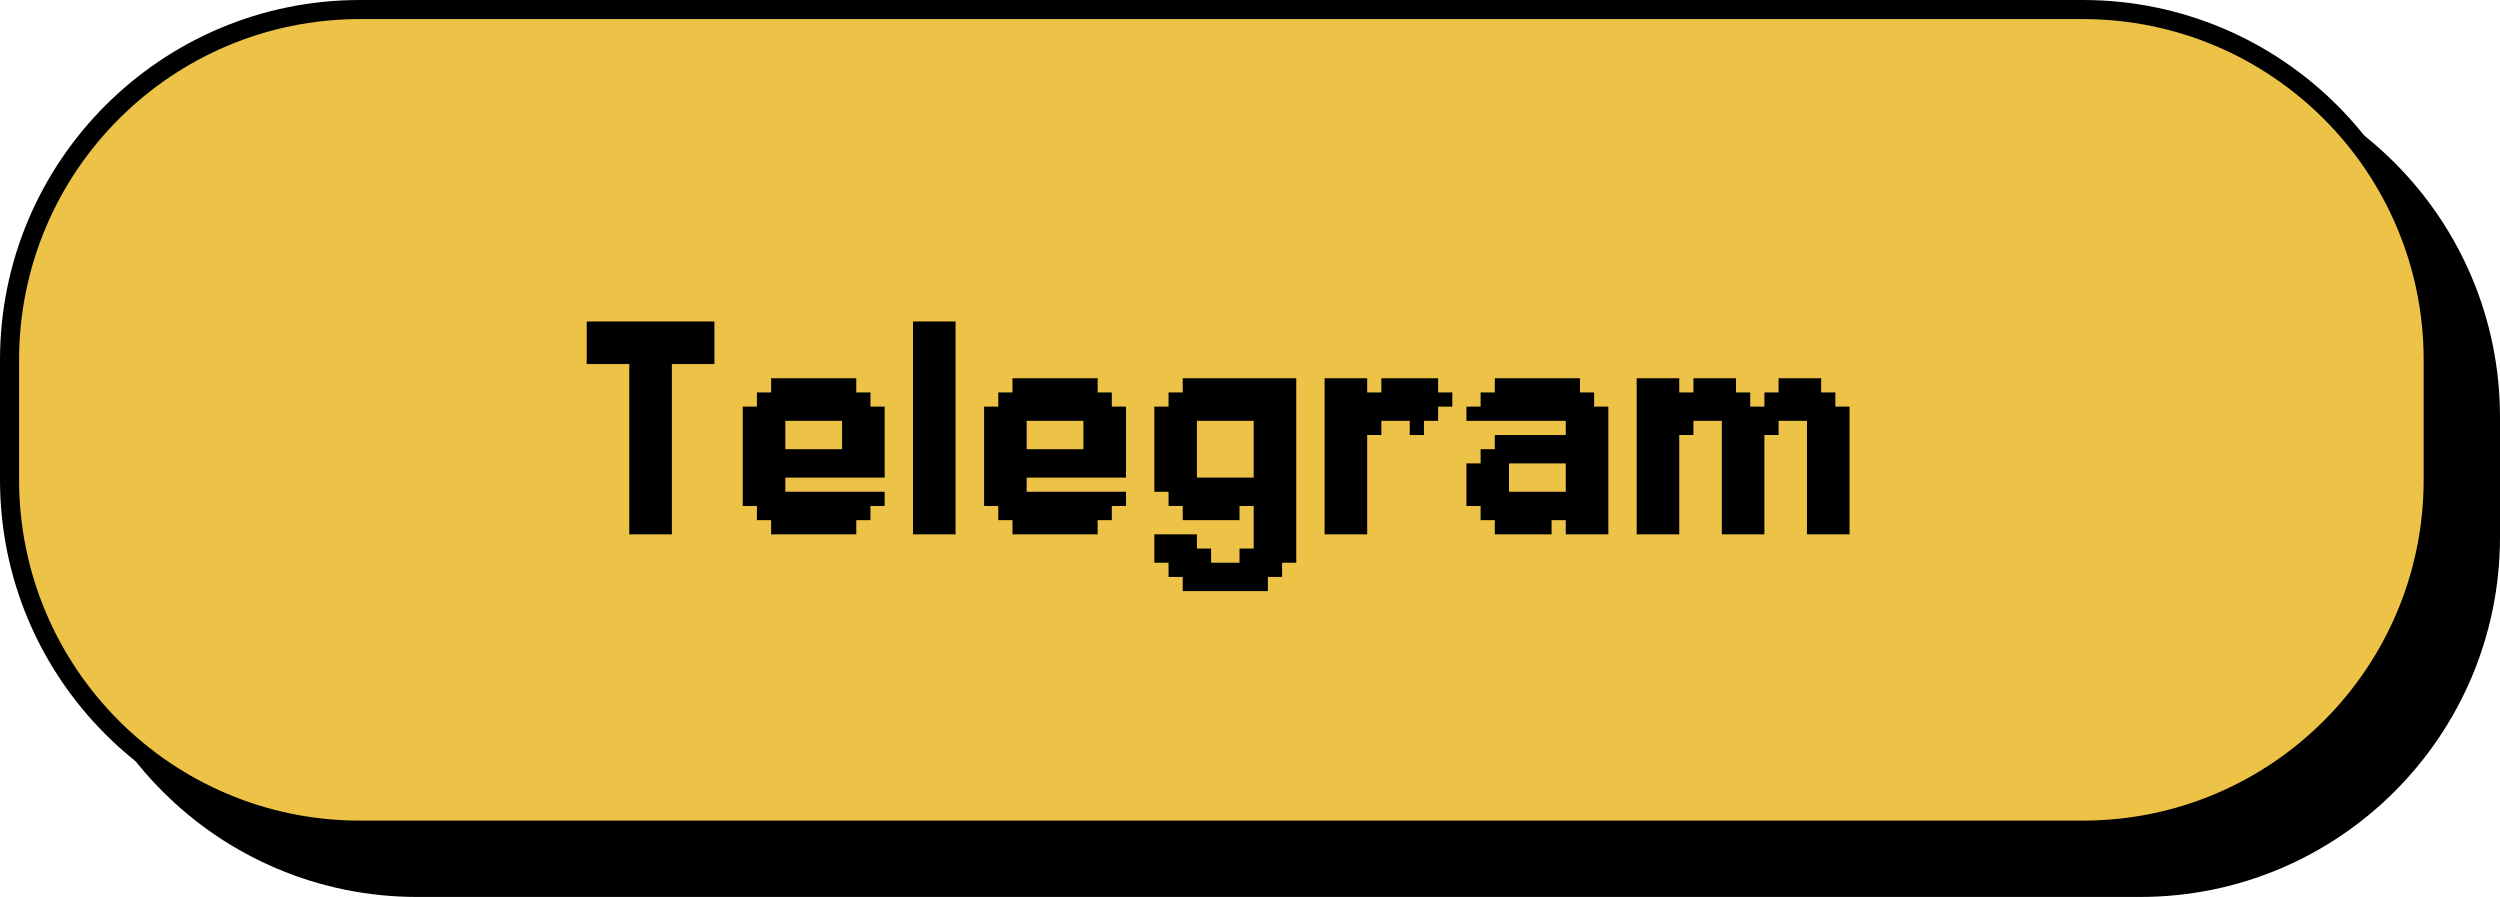 <?xml version="1.0" encoding="UTF-8"?> <svg xmlns="http://www.w3.org/2000/svg" width="131" height="47" viewBox="0 0 131 47" fill="none"><path d="M3 21.863C3 11.445 11.445 3 21.863 3H112.137C122.555 3 131 11.445 131 21.863V28.14C131 38.556 122.556 47 112.14 47H21.86C11.444 47 3 38.556 3 28.14V21.863Z" fill="black"></path><path d="M0.5 18.863C0.5 8.721 8.721 0.5 18.863 0.5H109.137C119.279 0.5 127.5 8.721 127.5 18.863V25.14C127.5 35.28 119.28 43.5 109.14 43.5H18.86C8.72 43.5 0.5 35.28 0.5 25.14V18.863Z" fill="#ECC346" stroke="black"></path><path d="M32.974 27.256H33.718V28H32.974V27.256ZM33.718 27.256H34.462V28H33.718V27.256ZM34.462 27.256H35.205V28H34.462V27.256ZM34.462 26.513H35.205V27.256H34.462V26.513ZM34.462 25.769H35.205V26.513H34.462V25.769ZM34.462 25.026H35.205V25.769H34.462V25.026ZM34.462 24.282H35.205V25.026H34.462V24.282ZM34.462 23.538H35.205V24.282H34.462V23.538ZM34.462 22.795H35.205V23.538H34.462V22.795ZM34.462 22.051H35.205V22.795H34.462V22.051ZM34.462 21.307H35.205V22.051H34.462V21.307ZM34.462 20.564H35.205V21.307H34.462V20.564ZM34.462 19.82H35.205V20.564H34.462V19.82ZM34.462 19.076H35.205V19.82H34.462V19.076ZM33.718 19.076H34.462V19.82H33.718V19.076ZM33.718 18.333H34.462V19.076H33.718V18.333ZM34.462 18.333H35.205V19.076H34.462V18.333ZM32.974 18.333H33.718V19.076H32.974V18.333ZM32.974 21.307H33.718V22.051H32.974V21.307ZM32.974 22.051H33.718V22.795H32.974V22.051ZM32.974 22.795H33.718V23.538H32.974V22.795ZM32.974 23.538H33.718V24.282H32.974V23.538ZM32.974 24.282H33.718V25.026H32.974V24.282ZM33.718 25.026H34.462V25.769H33.718V25.026ZM33.718 25.769H34.462V26.513H33.718V25.769ZM33.718 26.513H34.462V27.256H33.718V26.513ZM32.974 26.513H33.718V27.256H32.974V26.513ZM32.974 25.769H33.718V26.513H32.974V25.769ZM32.974 25.026H33.718V25.769H32.974V25.026ZM33.718 22.051H34.462V22.795H33.718V22.051ZM33.718 21.307H34.462V22.051H33.718V21.307ZM33.718 20.564H34.462V21.307H33.718V20.564ZM33.718 19.82H34.462V20.564H33.718V19.82ZM32.974 19.82H33.718V20.564H32.974V19.82ZM32.974 20.564H33.718V21.307H32.974V20.564ZM33.718 24.282H34.462V25.026H33.718V24.282ZM33.718 23.538H34.462V24.282H33.718V23.538ZM33.718 22.795H34.462V23.538H33.718V22.795ZM32.974 19.076H33.718V19.82H32.974V19.076ZM32.974 17.589H33.718V18.333H32.974V17.589ZM33.718 17.589H34.462V18.333H33.718V17.589ZM34.462 17.589H35.205V18.333H34.462V17.589ZM34.462 16.846H35.205V17.589H34.462V16.846ZM33.718 16.846H34.462V17.589H33.718V16.846ZM32.974 16.846H33.718V17.589H32.974V16.846ZM32.231 16.846H32.974V17.589H32.231V16.846ZM31.487 16.846H32.231V17.589H31.487V16.846ZM31.487 17.589H32.231V18.333H31.487V17.589ZM31.487 18.333H32.231V19.076H31.487V18.333ZM32.231 17.589H32.974V18.333H32.231V17.589ZM32.231 18.333H32.974V19.076H32.231V18.333ZM35.205 16.846H35.949V17.589H35.205V16.846ZM35.949 16.846H36.693V17.589H35.949V16.846ZM35.949 17.589H36.693V18.333H35.949V17.589ZM35.949 18.333H36.693V19.076H35.949V18.333ZM35.205 18.333H35.949V19.076H35.205V18.333ZM35.205 17.589H35.949V18.333H35.205V17.589ZM36.693 16.846H37.436V17.589H36.693V16.846ZM36.693 17.589H37.436V18.333H36.693V17.589ZM36.693 18.333H37.436V19.076H36.693V18.333ZM30.744 16.846H31.487V17.589H30.744V16.846ZM30.744 17.589H31.487V18.333H30.744V17.589ZM30.744 18.333H31.487V19.076H30.744V18.333ZM40.407 19.82H41.151V20.564H40.407V19.82ZM41.151 19.82H41.894V20.564H41.151V19.82ZM41.894 19.82H42.638V20.564H41.894V19.82ZM42.638 19.82H43.382V20.564H42.638V19.82ZM43.382 19.82H44.125V20.564H43.382V19.82ZM44.125 19.82H44.869V20.564H44.125V19.82ZM44.869 20.564H45.612V21.307H44.869V20.564ZM44.125 20.564H44.869V21.307H44.125V20.564ZM43.382 20.564H44.125V21.307H43.382V20.564ZM42.638 20.564H43.382V21.307H42.638V20.564ZM41.894 20.564H42.638V21.307H41.894V20.564ZM41.151 20.564H41.894V21.307H41.151V20.564ZM40.407 20.564H41.151V21.307H40.407V20.564ZM39.663 20.564H40.407V21.307H39.663V20.564ZM39.663 21.307H40.407V22.051H39.663V21.307ZM40.407 21.307H41.151V22.051H40.407V21.307ZM38.92 21.307H39.663V22.051H38.92V21.307ZM38.92 22.051H39.663V22.795H38.92V22.051ZM38.92 22.795H39.663V23.538H38.92V22.795ZM39.663 22.795H40.407V23.538H39.663V22.795ZM40.407 22.795H41.151V23.538H40.407V22.795ZM40.407 22.051H41.151V22.795H40.407V22.051ZM39.663 22.051H40.407V22.795H39.663V22.051ZM39.663 23.538H40.407V24.282H39.663V23.538ZM39.663 24.282H40.407V25.026H39.663V24.282ZM39.663 25.026H40.407V25.769H39.663V25.026ZM38.92 25.026H39.663V25.769H38.92V25.026ZM38.92 25.769H39.663V26.513H38.92V25.769ZM38.92 24.282H39.663V25.026H38.92V24.282ZM38.92 23.538H39.663V24.282H38.92V23.538ZM40.407 23.538H41.151V24.282H40.407V23.538ZM40.407 24.282H41.151V25.026H40.407V24.282ZM40.407 25.026H41.151V25.769H40.407V25.026ZM40.407 25.769H41.151V26.513H40.407V25.769ZM39.663 25.769H40.407V26.513H39.663V25.769ZM39.663 26.513H40.407V27.256H39.663V26.513ZM40.407 26.513H41.151V27.256H40.407V26.513ZM41.151 26.513H41.894V27.256H41.151V26.513ZM41.151 25.769H41.894V26.513H41.151V25.769ZM40.407 27.256H41.151V28H40.407V27.256ZM41.151 27.256H41.894V28H41.151V27.256ZM41.894 27.256H42.638V28H41.894V27.256ZM42.638 27.256H43.382V28H42.638V27.256ZM43.382 27.256H44.125V28H43.382V27.256ZM44.125 27.256H44.869V28H44.125V27.256ZM43.382 26.513H44.125V27.256H43.382V26.513ZM42.638 26.513H43.382V27.256H42.638V26.513ZM41.894 26.513H42.638V27.256H41.894V26.513ZM44.125 26.513H44.869V27.256H44.125V26.513ZM44.869 26.513H45.612V27.256H44.869V26.513ZM44.125 25.769H44.869V26.513H44.125V25.769ZM43.382 25.769H44.125V26.513H43.382V25.769ZM44.869 25.769H45.612V26.513H44.869V25.769ZM45.612 25.769H46.356V26.513H45.612V25.769ZM44.869 22.051H45.612V22.795H44.869V22.051ZM45.612 22.051H46.356V22.795H45.612V22.051ZM45.612 21.307H46.356V22.051H45.612V21.307ZM44.125 22.051H44.869V22.795H44.125V22.051ZM44.125 21.307H44.869V22.051H44.125V21.307ZM44.869 21.307H45.612V22.051H44.869V21.307ZM41.894 25.769H42.638V26.513H41.894V25.769ZM42.638 25.769H43.382V26.513H42.638V25.769ZM45.612 22.795H46.356V23.538H45.612V22.795ZM44.869 22.795H45.612V23.538H44.869V22.795ZM44.125 22.795H44.869V23.538H44.125V22.795ZM41.894 23.538H42.638V24.282H41.894V23.538ZM42.638 23.538H43.382V24.282H42.638V23.538ZM43.382 23.538H44.125V24.282H43.382V23.538ZM44.125 23.538H44.869V24.282H44.125V23.538ZM44.869 23.538H45.612V24.282H44.869V23.538ZM45.612 23.538H46.356V24.282H45.612V23.538ZM41.151 23.538H41.894V24.282H41.151V23.538ZM41.151 21.307H41.894V22.051H41.151V21.307ZM41.894 21.307H42.638V22.051H41.894V21.307ZM42.638 21.307H43.382V22.051H42.638V21.307ZM43.382 21.307H44.125V22.051H43.382V21.307ZM45.612 24.282H46.356V25.026H45.612V24.282ZM44.869 24.282H45.612V25.026H44.869V24.282ZM43.382 24.282H44.125V25.026H43.382V24.282ZM42.638 24.282H43.382V25.026H42.638V24.282ZM41.894 24.282H42.638V25.026H41.894V24.282ZM41.151 24.282H41.894V25.026H41.151V24.282ZM44.125 24.282H44.869V25.026H44.125V24.282ZM47.841 16.846H48.585V17.589H47.841V16.846ZM47.841 17.589H48.585V18.333H47.841V17.589ZM47.841 18.333H48.585V19.076H47.841V18.333ZM47.841 19.076H48.585V19.82H47.841V19.076ZM47.841 19.82H48.585V20.564H47.841V19.82ZM47.841 20.564H48.585V21.307H47.841V20.564ZM47.841 21.307H48.585V22.051H47.841V21.307ZM47.841 22.051H48.585V22.795H47.841V22.051ZM47.841 22.795H48.585V23.538H47.841V22.795ZM47.841 23.538H48.585V24.282H47.841V23.538ZM47.841 24.282H48.585V25.026H47.841V24.282ZM47.841 25.026H48.585V25.769H47.841V25.026ZM47.841 25.769H48.585V26.513H47.841V25.769ZM47.841 26.513H48.585V27.256H47.841V26.513ZM47.841 27.256H48.585V28H47.841V27.256ZM48.585 27.256H49.328V28H48.585V27.256ZM49.328 27.256H50.072V28H49.328V27.256ZM49.328 26.513H50.072V27.256H49.328V26.513ZM49.328 25.769H50.072V26.513H49.328V25.769ZM49.328 25.026H50.072V25.769H49.328V25.026ZM49.328 24.282H50.072V25.026H49.328V24.282ZM49.328 23.538H50.072V24.282H49.328V23.538ZM49.328 22.795H50.072V23.538H49.328V22.795ZM49.328 22.051H50.072V22.795H49.328V22.051ZM49.328 21.307H50.072V22.051H49.328V21.307ZM49.328 16.846H50.072V17.589H49.328V16.846ZM48.585 16.846H49.328V17.589H48.585V16.846ZM48.585 17.589H49.328V18.333H48.585V17.589ZM49.328 17.589H50.072V18.333H49.328V17.589ZM49.328 18.333H50.072V19.076H49.328V18.333ZM49.328 19.076H50.072V19.82H49.328V19.076ZM49.328 19.82H50.072V20.564H49.328V19.82ZM49.328 20.564H50.072V21.307H49.328V20.564ZM48.585 19.82H49.328V20.564H48.585V19.82ZM48.585 19.076H49.328V19.82H48.585V19.076ZM48.585 18.333H49.328V19.076H48.585V18.333ZM48.585 20.564H49.328V21.307H48.585V20.564ZM48.585 21.307H49.328V22.051H48.585V21.307ZM48.585 26.513H49.328V27.256H48.585V26.513ZM48.585 25.769H49.328V26.513H48.585V25.769ZM48.585 25.026H49.328V25.769H48.585V25.026ZM48.585 24.282H49.328V25.026H48.585V24.282ZM48.585 23.538H49.328V24.282H48.585V23.538ZM48.585 22.795H49.328V23.538H48.585V22.795ZM48.585 22.051H49.328V22.795H48.585V22.051ZM53.054 19.82H53.797V20.564H53.054V19.82ZM53.797 19.82H54.541V20.564H53.797V19.82ZM54.541 19.82H55.285V20.564H54.541V19.82ZM55.285 19.82H56.028V20.564H55.285V19.82ZM56.028 19.82H56.772V20.564H56.028V19.82ZM56.772 19.82H57.516V20.564H56.772V19.82ZM57.516 20.564H58.259V21.307H57.516V20.564ZM56.772 20.564H57.516V21.307H56.772V20.564ZM56.028 20.564H56.772V21.307H56.028V20.564ZM55.285 20.564H56.028V21.307H55.285V20.564ZM54.541 20.564H55.285V21.307H54.541V20.564ZM53.797 20.564H54.541V21.307H53.797V20.564ZM53.054 20.564H53.797V21.307H53.054V20.564ZM52.31 20.564H53.054V21.307H52.31V20.564ZM52.31 21.307H53.054V22.051H52.31V21.307ZM53.054 21.307H53.797V22.051H53.054V21.307ZM51.567 21.307H52.31V22.051H51.567V21.307ZM51.567 22.051H52.31V22.795H51.567V22.051ZM51.567 22.795H52.31V23.538H51.567V22.795ZM52.31 22.795H53.054V23.538H52.31V22.795ZM53.054 22.795H53.797V23.538H53.054V22.795ZM53.054 22.051H53.797V22.795H53.054V22.051ZM52.31 22.051H53.054V22.795H52.31V22.051ZM52.31 23.538H53.054V24.282H52.31V23.538ZM52.31 24.282H53.054V25.026H52.31V24.282ZM52.31 25.026H53.054V25.769H52.31V25.026ZM51.567 25.026H52.31V25.769H51.567V25.026ZM51.567 25.769H52.31V26.513H51.567V25.769ZM51.567 24.282H52.31V25.026H51.567V24.282ZM51.567 23.538H52.31V24.282H51.567V23.538ZM53.054 23.538H53.797V24.282H53.054V23.538ZM53.054 24.282H53.797V25.026H53.054V24.282ZM53.054 25.026H53.797V25.769H53.054V25.026ZM53.054 25.769H53.797V26.513H53.054V25.769ZM52.31 25.769H53.054V26.513H52.31V25.769ZM52.31 26.513H53.054V27.256H52.31V26.513ZM53.054 26.513H53.797V27.256H53.054V26.513ZM53.797 26.513H54.541V27.256H53.797V26.513ZM53.797 25.769H54.541V26.513H53.797V25.769ZM53.054 27.256H53.797V28H53.054V27.256ZM53.797 27.256H54.541V28H53.797V27.256ZM54.541 27.256H55.285V28H54.541V27.256ZM55.285 27.256H56.028V28H55.285V27.256ZM56.028 27.256H56.772V28H56.028V27.256ZM56.772 27.256H57.516V28H56.772V27.256ZM56.028 26.513H56.772V27.256H56.028V26.513ZM55.285 26.513H56.028V27.256H55.285V26.513ZM54.541 26.513H55.285V27.256H54.541V26.513ZM56.772 26.513H57.516V27.256H56.772V26.513ZM57.516 26.513H58.259V27.256H57.516V26.513ZM56.772 25.769H57.516V26.513H56.772V25.769ZM56.028 25.769H56.772V26.513H56.028V25.769ZM57.516 25.769H58.259V26.513H57.516V25.769ZM58.259 25.769H59.003V26.513H58.259V25.769ZM57.516 22.051H58.259V22.795H57.516V22.051ZM58.259 22.051H59.003V22.795H58.259V22.051ZM58.259 21.307H59.003V22.051H58.259V21.307ZM56.772 22.051H57.516V22.795H56.772V22.051ZM56.772 21.307H57.516V22.051H56.772V21.307ZM57.516 21.307H58.259V22.051H57.516V21.307ZM54.541 25.769H55.285V26.513H54.541V25.769ZM55.285 25.769H56.028V26.513H55.285V25.769ZM58.259 22.795H59.003V23.538H58.259V22.795ZM57.516 22.795H58.259V23.538H57.516V22.795ZM56.772 22.795H57.516V23.538H56.772V22.795ZM54.541 23.538H55.285V24.282H54.541V23.538ZM55.285 23.538H56.028V24.282H55.285V23.538ZM56.028 23.538H56.772V24.282H56.028V23.538ZM56.772 23.538H57.516V24.282H56.772V23.538ZM57.516 23.538H58.259V24.282H57.516V23.538ZM58.259 23.538H59.003V24.282H58.259V23.538ZM53.797 23.538H54.541V24.282H53.797V23.538ZM53.797 21.307H54.541V22.051H53.797V21.307ZM54.541 21.307H55.285V22.051H54.541V21.307ZM55.285 21.307H56.028V22.051H55.285V21.307ZM56.028 21.307H56.772V22.051H56.028V21.307ZM58.259 24.282H59.003V25.026H58.259V24.282ZM57.516 24.282H58.259V25.026H57.516V24.282ZM56.028 24.282H56.772V25.026H56.028V24.282ZM55.285 24.282H56.028V25.026H55.285V24.282ZM54.541 24.282H55.285V25.026H54.541V24.282ZM53.797 24.282H54.541V25.026H53.797V24.282ZM56.772 24.282H57.516V25.026H56.772V24.282ZM67.181 19.82H67.924V20.564H67.181V19.82ZM66.437 19.82H67.181V20.564H66.437V19.82ZM64.95 19.82H65.693V20.564H64.95V19.82ZM64.206 19.82H64.95V20.564H64.206V19.82ZM63.462 19.82H64.206V20.564H63.462V19.82ZM62.719 19.82H63.462V20.564H62.719V19.82ZM61.975 19.82H62.719V20.564H61.975V19.82ZM61.975 20.564H62.719V21.307H61.975V20.564ZM62.719 20.564H63.462V21.307H62.719V20.564ZM65.693 20.564H66.437V21.307H65.693V20.564ZM65.693 19.82H66.437V20.564H65.693V19.82ZM64.206 20.564H64.95V21.307H64.206V20.564ZM63.462 20.564H64.206V21.307H63.462V20.564ZM64.95 20.564H65.693V21.307H64.95V20.564ZM66.437 20.564H67.181V21.307H66.437V20.564ZM67.181 20.564H67.924V21.307H67.181V20.564ZM63.462 21.307H64.206V22.051H63.462V21.307ZM64.206 21.307H64.95V22.051H64.206V21.307ZM64.95 21.307H65.693V22.051H64.95V21.307ZM65.693 21.307H66.437V22.051H65.693V21.307ZM66.437 21.307H67.181V22.051H66.437V21.307ZM67.181 21.307H67.924V22.051H67.181V21.307ZM62.719 21.307H63.462V22.051H62.719V21.307ZM61.975 21.307H62.719V22.051H61.975V21.307ZM61.232 20.564H61.975V21.307H61.232V20.564ZM61.232 21.307H61.975V22.051H61.232V21.307ZM60.488 21.307H61.232V22.051H60.488V21.307ZM60.488 22.051H61.232V22.795H60.488V22.051ZM60.488 22.795H61.232V23.538H60.488V22.795ZM61.232 22.795H61.975V23.538H61.232V22.795ZM61.975 22.795H62.719V23.538H61.975V22.795ZM61.975 22.051H62.719V22.795H61.975V22.051ZM61.232 22.051H61.975V22.795H61.232V22.051ZM60.488 23.538H61.232V24.282H60.488V23.538ZM60.488 24.282H61.232V25.026H60.488V24.282ZM60.488 25.026H61.232V25.769H60.488V25.026ZM61.232 25.026H61.975V25.769H61.232V25.026ZM61.975 25.026H62.719V25.769H61.975V25.026ZM61.975 24.282H62.719V25.026H61.975V24.282ZM61.975 23.538H62.719V24.282H61.975V23.538ZM61.232 23.538H61.975V24.282H61.232V23.538ZM61.232 24.282H61.975V25.026H61.232V24.282ZM61.232 25.769H61.975V26.513H61.232V25.769ZM61.975 25.769H62.719V26.513H61.975V25.769ZM62.719 25.769H63.462V26.513H62.719V25.769ZM62.719 25.026H63.462V25.769H62.719V25.026ZM61.975 26.513H62.719V27.256H61.975V26.513ZM62.719 26.513H63.462V27.256H62.719V26.513ZM63.462 26.513H64.206V27.256H63.462V26.513ZM63.462 25.769H64.206V26.513H63.462V25.769ZM64.206 25.769H64.95V26.513H64.206V25.769ZM64.206 26.513H64.95V27.256H64.206V26.513ZM63.462 25.026H64.206V25.769H63.462V25.026ZM64.206 25.026H64.95V25.769H64.206V25.026ZM64.95 25.026H65.693V25.769H64.95V25.026ZM65.693 25.026H66.437V25.769H65.693V25.026ZM66.437 25.026H67.181V25.769H66.437V25.026ZM65.693 25.769H66.437V26.513H65.693V25.769ZM65.693 26.513H66.437V27.256H65.693V26.513ZM64.95 25.769H65.693V26.513H64.95V25.769ZM65.693 24.282H66.437V25.026H65.693V24.282ZM65.693 23.538H66.437V24.282H65.693V23.538ZM65.693 22.795H66.437V23.538H65.693V22.795ZM65.693 22.051H66.437V22.795H65.693V22.051ZM66.437 22.051H67.181V22.795H66.437V22.051ZM67.181 22.051H67.924V22.795H67.181V22.051ZM67.181 22.795H67.924V23.538H67.181V22.795ZM67.181 23.538H67.924V24.282H67.181V23.538ZM67.181 24.282H67.924V25.026H67.181V24.282ZM67.181 25.026H67.924V25.769H67.181V25.026ZM66.437 25.769H67.181V26.513H66.437V25.769ZM66.437 24.282H67.181V25.026H66.437V24.282ZM66.437 23.538H67.181V24.282H66.437V23.538ZM66.437 22.795H67.181V23.538H66.437V22.795ZM66.437 26.513H67.181V27.256H66.437V26.513ZM67.181 26.513H67.924V27.256H67.181V26.513ZM67.181 25.769H67.924V26.513H67.181V25.769ZM65.693 27.256H66.437V28H65.693V27.256ZM65.693 28H66.437V28.744H65.693V28ZM65.693 28.744H66.437V29.487H65.693V28.744ZM66.437 28.744H67.181V29.487H66.437V28.744ZM67.181 28.744H67.924V29.487H67.181V28.744ZM67.181 28H67.924V28.744H67.181V28ZM67.181 27.256H67.924V28H67.181V27.256ZM66.437 27.256H67.181V28H66.437V27.256ZM66.437 28H67.181V28.744H66.437V28ZM66.437 29.487H67.181V30.231H66.437V29.487ZM65.693 29.487H66.437V30.231H65.693V29.487ZM64.95 29.487H65.693V30.231H64.95V29.487ZM64.95 28.744H65.693V29.487H64.95V28.744ZM65.693 30.231H66.437V30.974H65.693V30.231ZM64.95 30.231H65.693V30.974H64.95V30.231ZM64.206 30.231H64.95V30.974H64.206V30.231ZM64.206 29.487H64.95V30.231H64.206V29.487ZM63.462 29.487H64.206V30.231H63.462V29.487ZM62.719 29.487H63.462V30.231H62.719V29.487ZM61.975 30.231H62.719V30.974H61.975V30.231ZM62.719 30.231H63.462V30.974H62.719V30.231ZM63.462 30.231H64.206V30.974H63.462V30.231ZM61.975 29.487H62.719V30.231H61.975V29.487ZM61.232 29.487H61.975V30.231H61.232V29.487ZM61.975 28.744H62.719V29.487H61.975V28.744ZM62.719 28.744H63.462V29.487H62.719V28.744ZM61.232 28.744H61.975V29.487H61.232V28.744ZM61.975 28H62.719V28.744H61.975V28ZM61.232 28H61.975V28.744H61.232V28ZM60.488 28H61.232V28.744H60.488V28ZM60.488 28.744H61.232V29.487H60.488V28.744ZM70.897 19.82H71.64V20.564H70.897V19.82ZM70.153 20.564H70.897V21.307H70.153V20.564ZM70.153 21.307H70.897V22.051H70.153V21.307ZM69.409 20.564H70.153V21.307H69.409V20.564ZM69.409 19.82H70.153V20.564H69.409V19.82ZM70.153 19.82H70.897V20.564H70.153V19.82ZM70.153 22.051H70.897V22.795H70.153V22.051ZM69.409 22.051H70.153V22.795H69.409V22.051ZM69.409 22.795H70.153V23.538H69.409V22.795ZM69.409 21.307H70.153V22.051H69.409V21.307ZM69.409 23.538H70.153V24.282H69.409V23.538ZM69.409 24.282H70.153V25.026H69.409V24.282ZM69.409 25.026H70.153V25.769H69.409V25.026ZM69.409 25.769H70.153V26.513H69.409V25.769ZM69.409 26.513H70.153V27.256H69.409V26.513ZM70.153 26.513H70.897V27.256H70.153V26.513ZM70.897 26.513H71.64V27.256H70.897V26.513ZM70.897 27.256H71.64V28H70.897V27.256ZM70.153 27.256H70.897V28H70.153V27.256ZM69.409 27.256H70.153V28H69.409V27.256ZM70.897 25.769H71.64V26.513H70.897V25.769ZM70.897 25.026H71.64V25.769H70.897V25.026ZM70.897 24.282H71.64V25.026H70.897V24.282ZM70.897 23.538H71.64V24.282H70.897V23.538ZM70.897 22.795H71.64V23.538H70.897V22.795ZM70.897 22.051H71.64V22.795H70.897V22.051ZM70.897 21.307H71.64V22.051H70.897V21.307ZM70.897 20.564H71.64V21.307H70.897V20.564ZM70.153 22.795H70.897V23.538H70.153V22.795ZM70.153 24.282H70.897V25.026H70.153V24.282ZM70.153 25.026H70.897V25.769H70.153V25.026ZM70.153 25.769H70.897V26.513H70.153V25.769ZM70.153 23.538H70.897V24.282H70.153V23.538ZM74.615 21.307H75.358V22.051H74.615V21.307ZM74.615 20.564H75.358V21.307H74.615V20.564ZM73.871 20.564H74.615V21.307H73.871V20.564ZM73.127 20.564H73.871V21.307H73.127V20.564ZM75.358 20.564H76.102V21.307H75.358V20.564ZM74.615 19.82H75.358V20.564H74.615V19.82ZM73.871 19.82H74.615V20.564H73.871V19.82ZM73.127 19.82H73.871V20.564H73.127V19.82ZM72.384 19.82H73.127V20.564H72.384V19.82ZM72.384 20.564H73.127V21.307H72.384V20.564ZM71.64 20.564H72.384V21.307H71.64V20.564ZM71.64 21.307H72.384V22.051H71.64V21.307ZM73.871 21.307H74.615V22.051H73.871V21.307ZM73.871 22.051H74.615V22.795H73.871V22.051ZM73.127 21.307H73.871V22.051H73.127V21.307ZM72.384 21.307H73.127V22.051H72.384V21.307ZM71.64 22.051H72.384V22.795H71.64V22.051ZM82.79 28H82.046V27.256H82.79V28ZM81.302 28H80.559V27.256H81.302V28ZM80.559 28H79.815V27.256H80.559V28ZM79.815 28H79.071V27.256H79.815V28ZM79.071 28H78.328V27.256H79.071V28ZM78.328 27.256H77.584V26.513H78.328V27.256ZM79.071 27.256H78.328V26.513H79.071V27.256ZM79.815 27.256H79.071V26.513H79.815V27.256ZM80.559 27.256H79.815V26.513H80.559V27.256ZM81.302 27.256H80.559V26.513H81.302V27.256ZM82.046 27.256H81.302V26.513H82.046V27.256ZM82.79 27.256H82.046V26.513H82.79V27.256ZM83.533 27.256H82.79V26.513H83.533V27.256ZM83.533 26.513H82.79V25.769H83.533V26.513ZM82.79 26.513H82.046V25.769H82.79V26.513ZM84.277 26.513H83.533V25.769H84.277V26.513ZM84.277 25.769H83.533V25.026H84.277V25.769ZM84.277 25.026H83.533V24.282H84.277V25.026ZM83.533 25.026H82.79V24.282H83.533V25.026ZM82.79 25.026H82.046V24.282H82.79V25.026ZM82.79 25.769H82.046V25.026H82.79V25.769ZM83.533 25.769H82.79V25.026H83.533V25.769ZM83.533 24.282H82.79V23.538H83.533V24.282ZM83.533 23.538H82.79V22.795H83.533V23.538ZM83.533 22.795H82.79V22.051H83.533V22.795ZM84.277 22.795H83.533V22.051H84.277V22.795ZM84.277 22.051H83.533V21.307H84.277V22.051ZM84.277 23.538H83.533V22.795H84.277V23.538ZM84.277 24.282H83.533V23.538H84.277V24.282ZM82.79 24.282H82.046V23.538H82.79V24.282ZM82.79 23.538H82.046V22.795H82.79V23.538ZM82.79 22.795H82.046V22.051H82.79V22.795ZM82.79 22.051H82.046V21.307H82.79V22.051ZM83.533 22.051H82.79V21.307H83.533V22.051ZM83.533 21.307H82.79V20.564H83.533V21.307ZM82.79 21.307H82.046V20.564H82.79V21.307ZM82.046 21.307H81.302V20.564H82.046V21.307ZM82.046 22.051H81.302V21.307H82.046V22.051ZM82.79 20.564H82.046V19.82H82.79V20.564ZM82.046 20.564H81.302V19.82H82.046V20.564ZM81.302 20.564H80.559V19.82H81.302V20.564ZM80.559 20.564H79.815V19.82H80.559V20.564ZM79.815 20.564H79.071V19.82H79.815V20.564ZM79.071 20.564H78.328V19.82H79.071V20.564ZM79.815 21.307H79.071V20.564H79.815V21.307ZM80.559 21.307H79.815V20.564H80.559V21.307ZM81.302 21.307H80.559V20.564H81.302V21.307ZM79.071 21.307H78.328V20.564H79.071V21.307ZM78.328 21.307H77.584V20.564H78.328V21.307ZM79.071 22.051H78.328V21.307H79.071V22.051ZM79.815 22.051H79.071V21.307H79.815V22.051ZM78.328 22.051H77.584V21.307H78.328V22.051ZM77.584 22.051H76.841V21.307H77.584V22.051ZM78.328 25.769H77.584V25.026H78.328V25.769ZM77.584 25.769H76.841V25.026H77.584V25.769ZM77.584 26.513H76.841V25.769H77.584V26.513ZM79.071 25.769H78.328V25.026H79.071V25.769ZM79.071 26.513H78.328V25.769H79.071V26.513ZM78.328 26.513H77.584V25.769H78.328V26.513ZM81.302 22.051H80.559V21.307H81.302V22.051ZM80.559 22.051H79.815V21.307H80.559V22.051ZM78.328 25.026H77.584V24.282H78.328V25.026ZM79.071 25.026H78.328V24.282H79.071V25.026ZM81.302 24.282H80.559V23.538H81.302V24.282ZM80.559 24.282H79.815V23.538H80.559V24.282ZM79.815 24.282H79.071V23.538H79.815V24.282ZM79.071 24.282H78.328V23.538H79.071V24.282ZM82.046 24.282H81.302V23.538H82.046V24.282ZM83.533 26.513H84.277V27.256H83.533V26.513ZM83.533 27.256H84.277V28H83.533V27.256ZM82.79 27.256H83.533V28H82.79V27.256ZM81.302 22.795H82.046V23.538H81.302V22.795ZM80.559 22.795H81.302V23.538H80.559V22.795ZM79.815 22.795H80.559V23.538H79.815V22.795ZM79.071 22.795H79.815V23.538H79.071V22.795ZM78.328 22.795H79.071V23.538H78.328V22.795ZM77.584 23.538H78.328V24.282H77.584V23.538ZM76.841 24.282H77.584V25.026H76.841V24.282ZM79.071 25.769H79.815V26.513H79.071V25.769ZM79.815 25.769H80.559V26.513H79.815V25.769ZM80.559 25.769H81.302V26.513H80.559V25.769ZM81.302 25.769H82.046V26.513H81.302V25.769ZM87.249 19.82H87.993V20.564H87.249V19.82ZM86.505 20.564H87.249V21.307H86.505V20.564ZM86.505 21.307H87.249V22.051H86.505V21.307ZM85.762 20.564H86.505V21.307H85.762V20.564ZM85.762 19.82H86.505V20.564H85.762V19.82ZM86.505 19.82H87.249V20.564H86.505V19.82ZM86.505 22.051H87.249V22.795H86.505V22.051ZM85.762 22.051H86.505V22.795H85.762V22.051ZM85.762 22.795H86.505V23.538H85.762V22.795ZM85.762 21.307H86.505V22.051H85.762V21.307ZM85.762 23.538H86.505V24.282H85.762V23.538ZM85.762 24.282H86.505V25.026H85.762V24.282ZM85.762 25.026H86.505V25.769H85.762V25.026ZM85.762 25.769H86.505V26.513H85.762V25.769ZM85.762 26.513H86.505V27.256H85.762V26.513ZM86.505 26.513H87.249V27.256H86.505V26.513ZM87.249 26.513H87.993V27.256H87.249V26.513ZM87.249 27.256H87.993V28H87.249V27.256ZM86.505 27.256H87.249V28H86.505V27.256ZM85.762 27.256H86.505V28H85.762V27.256ZM87.249 25.769H87.993V26.513H87.249V25.769ZM87.249 25.026H87.993V25.769H87.249V25.026ZM87.249 24.282H87.993V25.026H87.249V24.282ZM87.249 23.538H87.993V24.282H87.249V23.538ZM87.249 22.795H87.993V23.538H87.249V22.795ZM87.249 22.051H87.993V22.795H87.249V22.051ZM87.249 21.307H87.993V22.051H87.249V21.307ZM87.249 20.564H87.993V21.307H87.249V20.564ZM86.505 22.795H87.249V23.538H86.505V22.795ZM86.505 24.282H87.249V25.026H86.505V24.282ZM86.505 25.026H87.249V25.769H86.505V25.026ZM86.505 25.769H87.249V26.513H86.505V25.769ZM86.505 23.538H87.249V24.282H86.505V23.538ZM90.224 27.256H90.967V28H90.224V27.256ZM90.967 27.256H91.711V28H90.967V27.256ZM90.967 26.513H91.711V27.256H90.967V26.513ZM90.967 25.769H91.711V26.513H90.967V25.769ZM90.967 25.026H91.711V25.769H90.967V25.026ZM91.711 25.026H92.454V25.769H91.711V25.026ZM91.711 24.282H92.454V25.026H91.711V24.282ZM91.711 25.769H92.454V26.513H91.711V25.769ZM91.711 26.513H92.454V27.256H91.711V26.513ZM91.711 27.256H92.454V28H91.711V27.256ZM90.224 26.513H90.967V27.256H90.224V26.513ZM90.224 25.769H90.967V26.513H90.224V25.769ZM90.224 25.026H90.967V25.769H90.224V25.026ZM90.224 24.282H90.967V25.026H90.224V24.282ZM90.224 23.538H90.967V24.282H90.224V23.538ZM90.224 22.795H90.967V23.538H90.224V22.795ZM90.224 22.051H90.967V22.795H90.224V22.051ZM90.224 21.307H90.967V22.051H90.224V21.307ZM90.224 20.564H90.967V21.307H90.224V20.564ZM89.48 20.564H90.224V21.307H89.48V20.564ZM90.967 21.307H91.711V22.051H90.967V21.307ZM90.967 22.051H91.711V22.795H90.967V22.051ZM90.967 22.795H91.711V23.538H90.967V22.795ZM90.967 23.538H91.711V24.282H90.967V23.538ZM90.967 24.282H91.711V25.026H90.967V24.282ZM91.711 23.538H92.454V24.282H91.711V23.538ZM91.711 22.795H92.454V23.538H91.711V22.795ZM91.711 22.051H92.454V22.795H91.711V22.051ZM91.711 21.307H92.454V22.051H91.711V21.307ZM90.967 20.564H91.711V21.307H90.967V20.564ZM90.224 19.82H90.967V20.564H90.224V19.82ZM89.48 19.82H90.224V20.564H89.48V19.82ZM88.736 19.82H89.48V20.564H88.736V19.82ZM88.736 20.564H89.48V21.307H88.736V20.564ZM87.993 20.564H88.736V21.307H87.993V20.564ZM87.993 21.307H88.736V22.051H87.993V21.307ZM88.736 21.307H89.48V22.051H88.736V21.307ZM89.48 21.307H90.224V22.051H89.48V21.307ZM87.993 22.051H88.736V22.795H87.993V22.051ZM94.685 27.256H95.429V28H94.685V27.256ZM95.429 27.256H96.173V28H95.429V27.256ZM95.429 26.513H96.173V27.256H95.429V26.513ZM95.429 25.769H96.173V26.513H95.429V25.769ZM95.429 25.026H96.173V25.769H95.429V25.026ZM96.173 25.026H96.916V25.769H96.173V25.026ZM96.173 24.282H96.916V25.026H96.173V24.282ZM96.173 25.769H96.916V26.513H96.173V25.769ZM96.173 26.513H96.916V27.256H96.173V26.513ZM96.173 27.256H96.916V28H96.173V27.256ZM94.685 26.513H95.429V27.256H94.685V26.513ZM94.685 25.769H95.429V26.513H94.685V25.769ZM94.685 25.026H95.429V25.769H94.685V25.026ZM94.685 24.282H95.429V25.026H94.685V24.282ZM94.685 23.538H95.429V24.282H94.685V23.538ZM94.685 22.795H95.429V23.538H94.685V22.795ZM94.685 22.051H95.429V22.795H94.685V22.051ZM94.685 21.307H95.429V22.051H94.685V21.307ZM94.685 20.564H95.429V21.307H94.685V20.564ZM93.942 20.564H94.685V21.307H93.942V20.564ZM95.429 21.307H96.173V22.051H95.429V21.307ZM95.429 22.051H96.173V22.795H95.429V22.051ZM95.429 22.795H96.173V23.538H95.429V22.795ZM95.429 23.538H96.173V24.282H95.429V23.538ZM95.429 24.282H96.173V25.026H95.429V24.282ZM96.173 23.538H96.916V24.282H96.173V23.538ZM96.173 22.795H96.916V23.538H96.173V22.795ZM96.173 22.051H96.916V22.795H96.173V22.051ZM96.173 21.307H96.916V22.051H96.173V21.307ZM95.429 20.564H96.173V21.307H95.429V20.564ZM94.685 19.82H95.429V20.564H94.685V19.82ZM93.942 19.82H94.685V20.564H93.942V19.82ZM93.198 19.82H93.942V20.564H93.198V19.82ZM93.198 20.564H93.942V21.307H93.198V20.564ZM92.454 20.564H93.198V21.307H92.454V20.564ZM92.454 21.307H93.198V22.051H92.454V21.307ZM93.198 21.307H93.942V22.051H93.198V21.307ZM93.942 21.307H94.685V22.051H93.942V21.307ZM92.454 22.051H93.198V22.795H92.454V22.051Z" fill="black"></path></svg> 